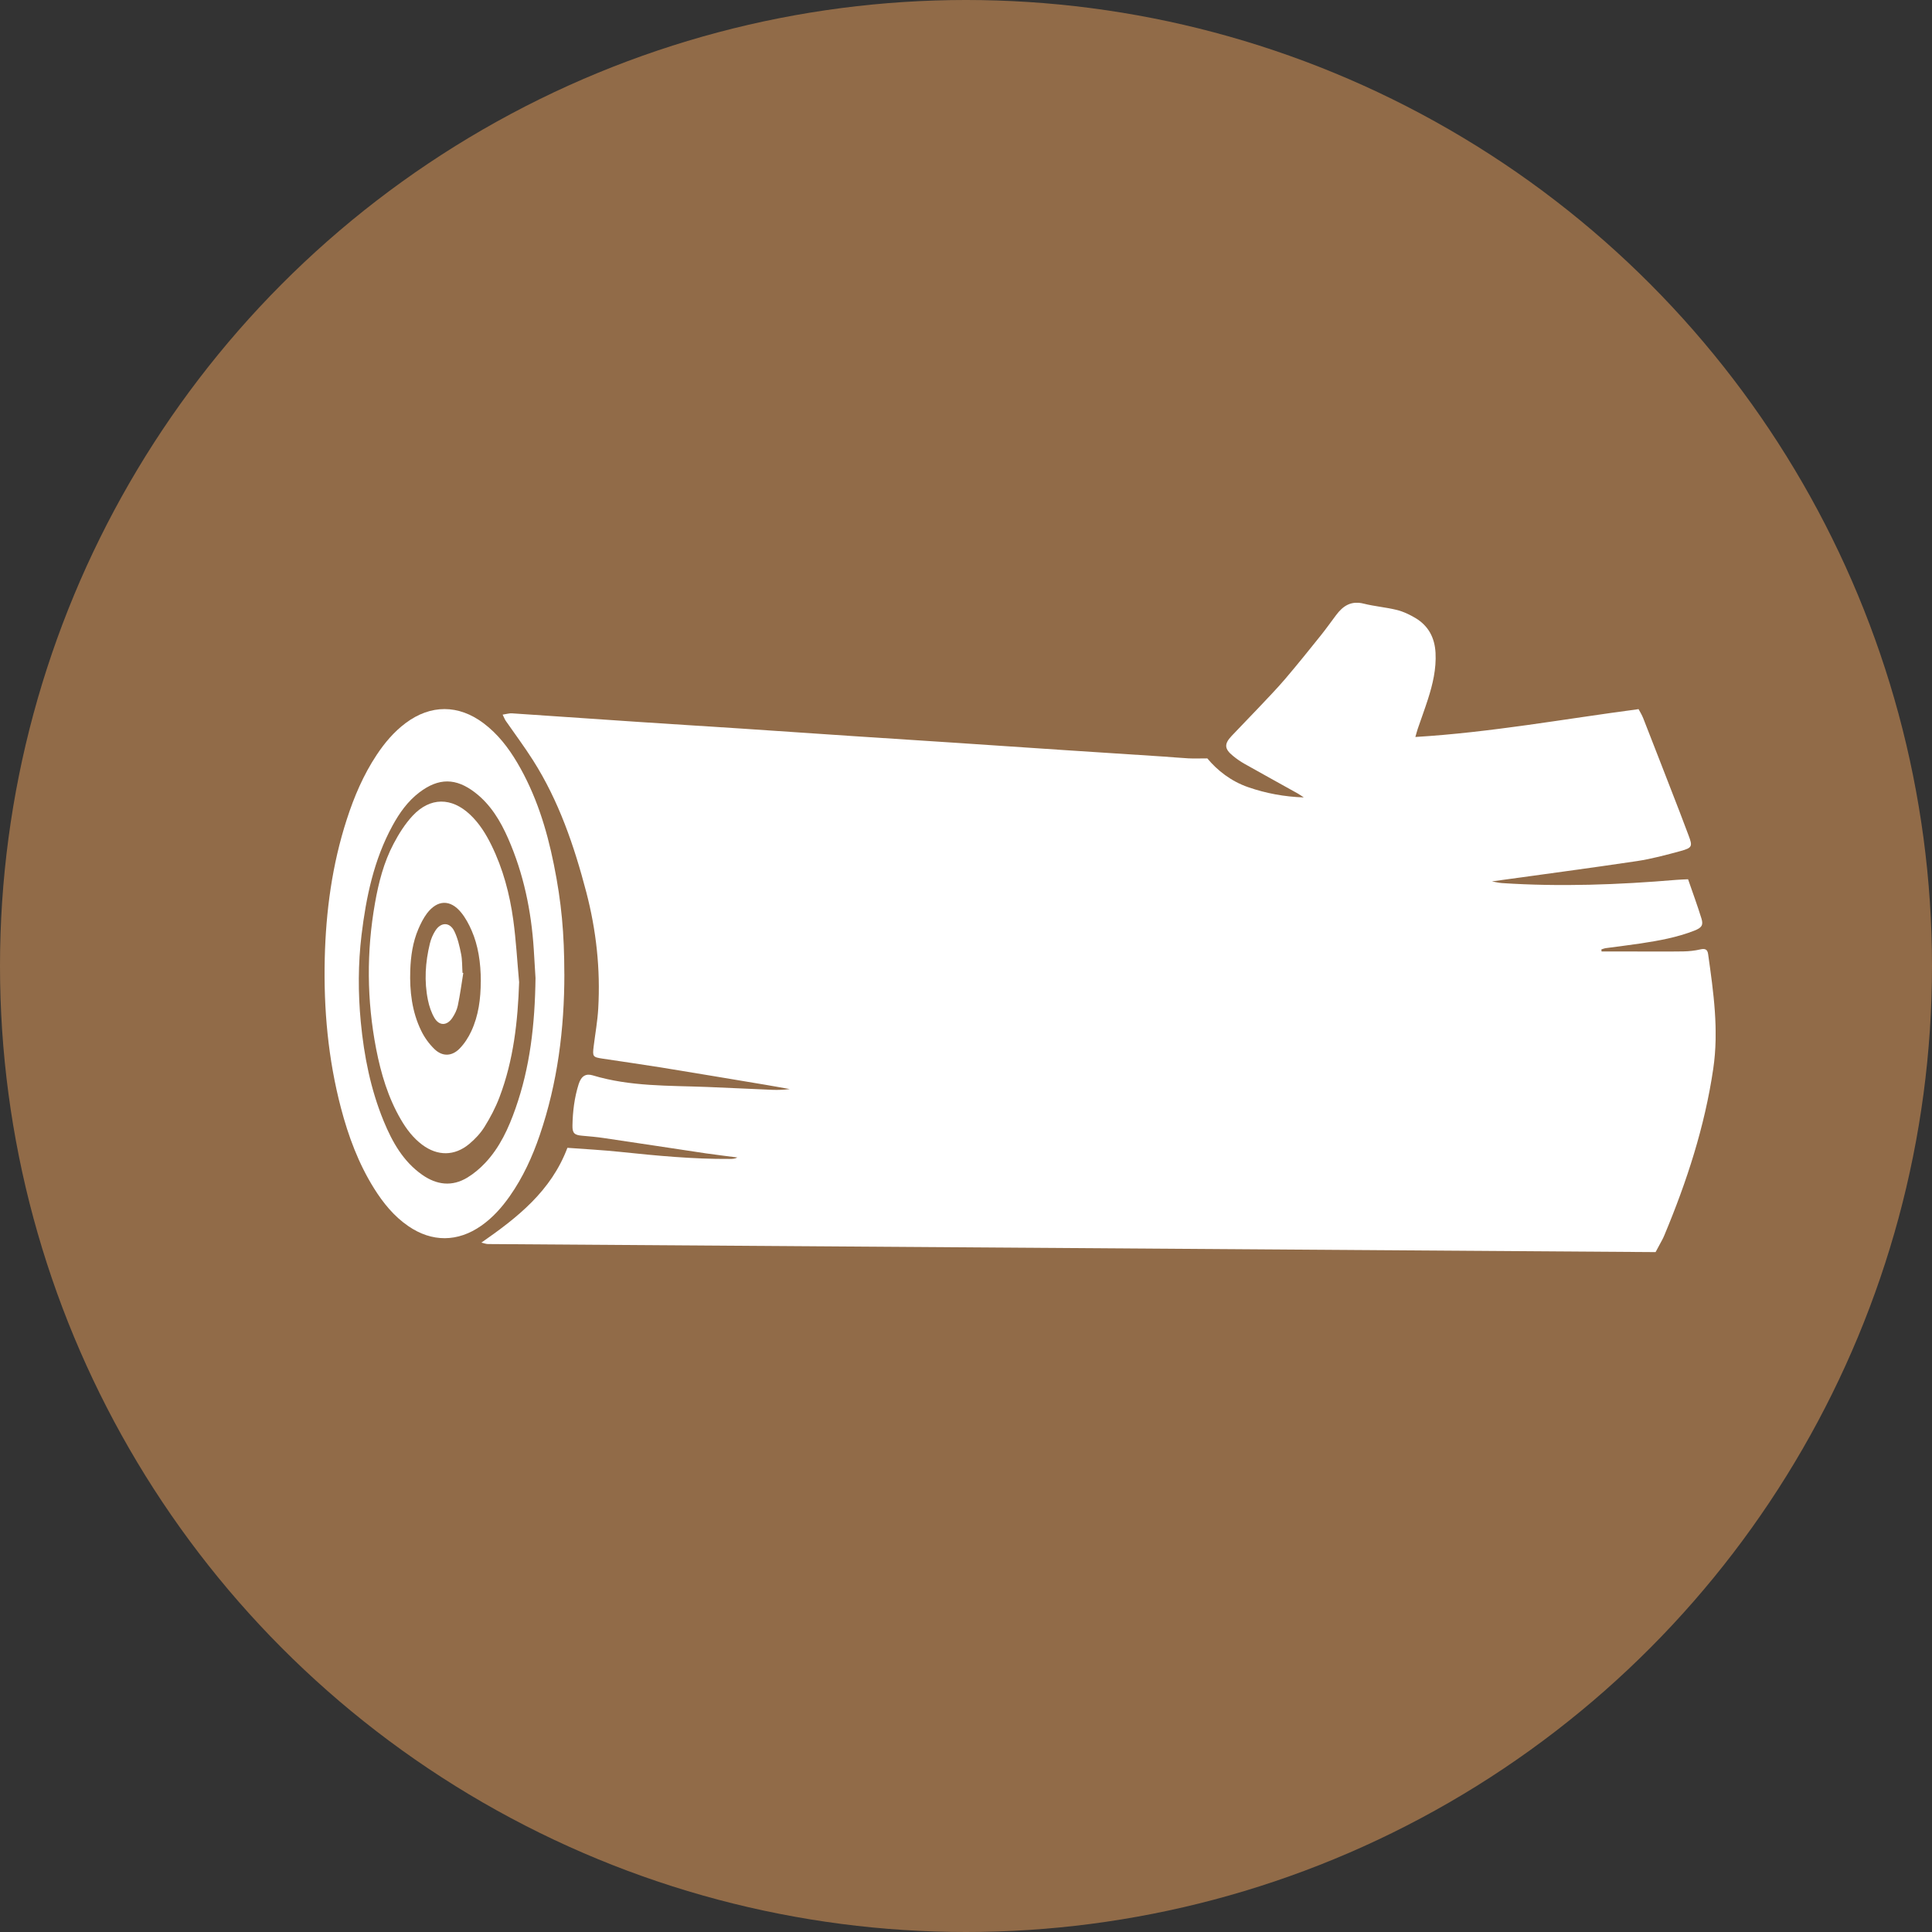 <svg width="125" height="125" viewBox="0 0 125 125" fill="none" xmlns="http://www.w3.org/2000/svg">
<rect x="0" y="0" width="125" height="125" fill="#333333" stroke="none"/>
<circle cx="62.5" cy="62.5" r="62.5" fill="#916B48"/>
<g clip-path="url(#clip0_2027_1427)">
<path d="M32.522 46.236C32.79 46.196 32.956 46.142 33.113 46.152C35.858 46.334 38.603 46.527 41.35 46.711C43.534 46.858 45.717 46.99 47.903 47.134C50.304 47.294 52.702 47.462 55.102 47.62C57.264 47.764 59.425 47.899 61.59 48.043C63.99 48.203 66.388 48.368 68.788 48.526C70.95 48.669 73.112 48.808 75.273 48.949C75.813 48.984 76.353 49.038 76.895 49.065C77.253 49.084 77.611 49.068 78.113 49.068C78.753 49.838 79.64 50.546 80.758 50.931C81.91 51.33 83.096 51.55 84.354 51.593C84.229 51.512 84.11 51.422 83.983 51.349C82.83 50.706 81.672 50.069 80.522 49.421C80.259 49.272 80.006 49.098 79.773 48.905C79.214 48.45 79.195 48.135 79.689 47.612C80.253 47.012 80.834 46.426 81.398 45.827C81.992 45.195 82.599 44.574 83.161 43.915C83.947 42.992 84.707 42.046 85.466 41.099C85.805 40.676 86.117 40.234 86.443 39.8C86.89 39.201 87.416 38.851 88.225 39.054C88.935 39.233 89.678 39.29 90.389 39.467C90.801 39.57 91.203 39.765 91.572 39.982C92.418 40.484 92.828 41.259 92.879 42.241C92.933 43.277 92.7 44.265 92.388 45.238C92.182 45.878 91.949 46.508 91.732 47.142C91.677 47.3 91.639 47.46 91.574 47.682C96.435 47.389 101.157 46.524 106.015 45.881C106.096 46.038 106.232 46.25 106.321 46.481C107.111 48.496 107.894 50.517 108.676 52.535C108.871 53.039 109.058 53.546 109.251 54.053C109.516 54.75 109.492 54.853 108.751 55.057C107.813 55.312 106.866 55.569 105.906 55.713C102.801 56.177 99.69 56.587 96.527 57.026C96.758 57.067 96.966 57.121 97.178 57.135C100.951 57.384 104.716 57.243 108.478 56.926C108.711 56.907 108.944 56.901 109.218 56.888C109.519 57.761 109.826 58.591 110.086 59.435C110.216 59.863 110.099 60.023 109.622 60.213C108.505 60.65 107.333 60.861 106.153 61.04C105.404 61.154 104.65 61.241 103.899 61.344C103.799 61.358 103.704 61.398 103.609 61.428C103.612 61.471 103.617 61.518 103.62 61.561C104.279 61.561 104.938 61.561 105.597 61.561C106.704 61.561 107.808 61.572 108.914 61.556C109.278 61.55 109.649 61.51 110.005 61.428C110.303 61.36 110.471 61.409 110.514 61.724C110.862 64.192 111.217 66.655 110.845 69.161C110.295 72.896 109.137 76.446 107.686 79.915C107.645 80.016 107.599 80.113 107.547 80.211C107.417 80.458 107.284 80.702 107.116 81.011C81.948 80.84 56.762 80.667 31.575 80.49C31.456 80.49 31.339 80.442 31.144 80.398C33.496 78.763 35.657 77.059 36.712 74.263C37.846 74.347 38.988 74.407 40.127 74.526C42.479 74.773 44.828 74.998 47.196 74.982C47.366 74.982 47.535 74.982 47.711 74.889C47.035 74.8 46.357 74.721 45.685 74.624C43.48 74.295 41.275 73.956 39.067 73.631C38.597 73.56 38.12 73.522 37.648 73.479C37.173 73.438 37.03 73.319 37.038 72.833C37.054 71.922 37.163 71.016 37.439 70.143C37.613 69.598 37.919 69.446 38.351 69.576C40.77 70.308 43.276 70.23 45.763 70.327C47.171 70.382 48.576 70.455 49.984 70.512C50.35 70.525 50.716 70.512 51.096 70.463C50.567 70.371 50.041 70.27 49.509 70.183C47.266 69.809 45.023 69.43 42.78 69.066C41.519 68.863 40.252 68.686 38.991 68.494C38.351 68.396 38.329 68.366 38.41 67.699C38.511 66.883 38.66 66.069 38.706 65.247C38.852 62.697 38.578 60.189 37.93 57.712C37.146 54.723 36.156 51.818 34.488 49.193C33.932 48.317 33.309 47.484 32.717 46.63C32.66 46.546 32.625 46.445 32.519 46.234L32.522 46.236Z" fill="white"/>
<path d="M36.514 63.02C36.514 66.573 36.075 70.064 34.922 73.441C34.445 74.841 33.835 76.178 32.98 77.393C32.465 78.125 31.876 78.787 31.141 79.302C29.617 80.371 27.949 80.382 26.414 79.327C25.486 78.689 24.792 77.832 24.201 76.888C23.192 75.275 22.538 73.511 22.058 71.681C21.228 68.515 20.935 65.29 21.011 62.025C21.084 58.955 21.488 55.941 22.438 53.012C22.912 51.544 23.514 50.131 24.371 48.84C24.889 48.059 25.489 47.349 26.243 46.784C27.862 45.572 29.666 45.575 31.285 46.792C32.202 47.481 32.888 48.371 33.466 49.347C34.67 51.387 35.367 53.614 35.831 55.917C36.333 58.398 36.509 60.392 36.512 63.02H36.514ZM34.646 63.256C34.621 62.836 34.581 62.123 34.534 61.409C34.374 58.933 33.878 56.532 32.877 54.251C32.378 53.112 31.741 52.054 30.74 51.281C29.495 50.321 28.383 50.319 27.13 51.27C26.376 51.843 25.841 52.602 25.391 53.427C24.19 55.629 23.688 58.038 23.392 60.487C23.167 62.358 23.164 64.241 23.343 66.126C23.555 68.334 23.981 70.484 24.824 72.535C25.38 73.883 26.086 75.15 27.325 76.015C28.258 76.666 29.248 76.791 30.244 76.186C30.661 75.931 31.052 75.603 31.388 75.245C32.34 74.236 32.904 72.996 33.357 71.705C34.285 69.066 34.61 66.327 34.648 63.251L34.646 63.256Z" fill="white"/>
<path d="M33.588 63.525C33.504 66.082 33.227 68.597 32.313 70.997C32.061 71.662 31.724 72.302 31.35 72.904C31.093 73.319 30.737 73.699 30.36 74.013C29.411 74.805 28.307 74.805 27.317 74.065C26.734 73.628 26.302 73.061 25.939 72.437C25.109 71.016 24.648 69.462 24.336 67.859C23.729 64.718 23.707 61.569 24.263 58.423C24.496 57.097 24.832 55.789 25.464 54.593C25.803 53.948 26.205 53.307 26.698 52.779C27.83 51.566 29.218 51.574 30.42 52.711C31.011 53.27 31.434 53.95 31.79 54.672C32.544 56.204 32.977 57.837 33.208 59.516C33.39 60.845 33.463 62.188 33.585 63.525H33.588ZM31.109 63.506C31.109 62.261 30.93 61.154 30.517 60.21C30.338 59.798 30.119 59.386 29.837 59.041C29.137 58.181 28.299 58.209 27.623 59.098C27.393 59.405 27.217 59.76 27.065 60.115C26.704 60.962 26.576 61.865 26.544 62.773C26.498 64.127 26.652 65.459 27.252 66.69C27.463 67.127 27.767 67.547 28.117 67.883C28.627 68.372 29.24 68.35 29.736 67.843C30.046 67.525 30.303 67.129 30.49 66.725C30.965 65.708 31.101 64.615 31.106 63.503L31.109 63.506Z" fill="white"/>
<path d="M29.975 62.952C29.861 63.655 29.769 64.36 29.622 65.055C29.563 65.342 29.422 65.629 29.254 65.874C28.909 66.375 28.416 66.378 28.109 65.86C27.906 65.513 27.77 65.109 27.689 64.713C27.436 63.484 27.518 62.258 27.813 61.046C27.884 60.755 28.006 60.465 28.166 60.216C28.524 59.654 29.091 59.646 29.387 60.235C29.612 60.69 29.731 61.208 29.831 61.713C29.913 62.112 29.896 62.532 29.924 62.942C29.94 62.944 29.956 62.95 29.972 62.952H29.975Z" fill="white"/>
</g>
<defs>
<clipPath id="clip0_2027_1427">
<rect width="90" height="42.014" fill="white" transform="translate(21 39)"/>
</clipPath>
</defs>
</svg>
